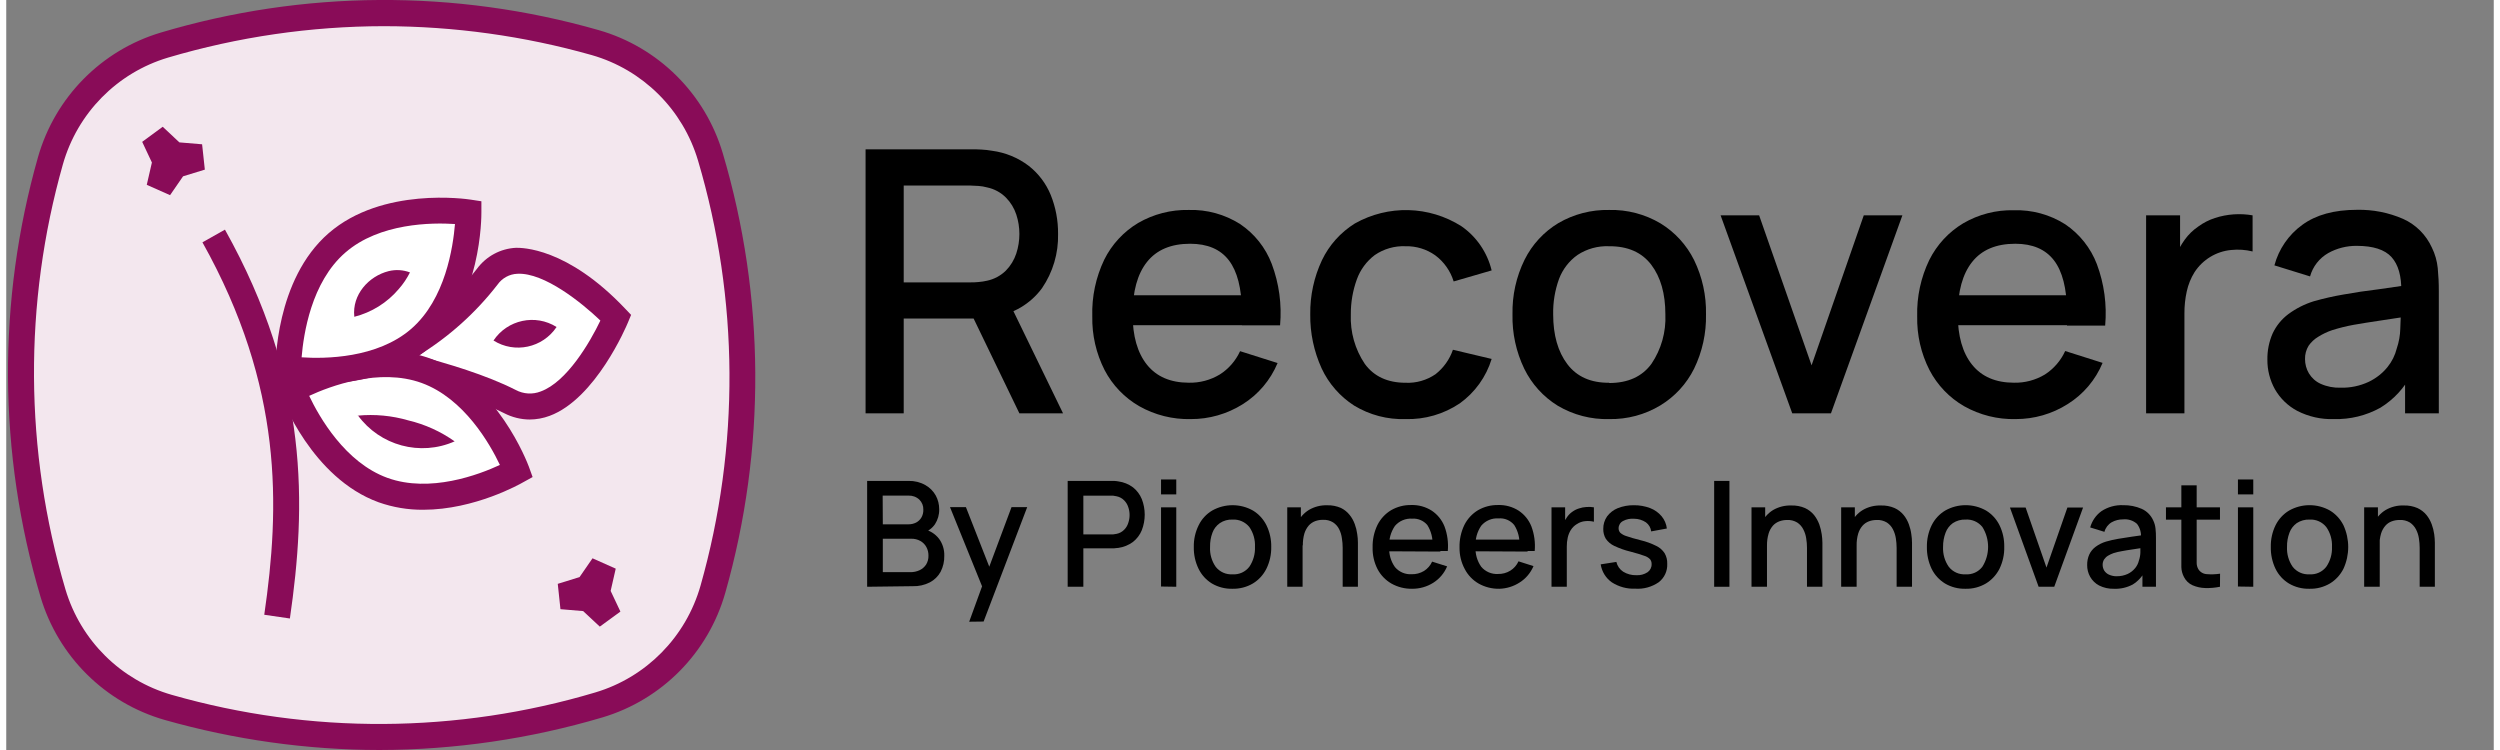 <?xml version="1.0" encoding="UTF-8"?>
<svg xmlns="http://www.w3.org/2000/svg" xmlns:xlink="http://www.w3.org/1999/xlink" width="200px" height="60px" viewBox="0 0 199 60" version="1.1">
<rect x="0" y="0" width="199" height="60" fill="#808080" stroke="none"/>
<defs>
<clipPath id="clip1">
  <path d="M 0.141 0 L 60 0 L 60 60 L 0.141 60 Z M 0.141 0 "/>
</clipPath>
</defs>
<g id="surface1">
<path style=" stroke:none;fill-rule:nonzero;fill:rgb(95.294%,90.588%,93.333%);fill-opacity:1;" d="M 47.41 56.391 C 36.184 59.754 24.227 59.82 12.961 56.578 C 8.523 55.332 5.039 51.879 3.734 47.438 C 0.383 36.172 0.312 24.176 3.535 12.867 C 4.785 8.406 8.238 4.906 12.672 3.605 C 23.898 0.238 35.848 0.172 47.113 3.402 C 51.555 4.664 55.039 8.129 56.332 12.574 C 59.688 23.84 59.758 35.836 56.531 47.141 C 55.285 51.602 51.836 55.098 47.41 56.402 "/>
<g clip-path="url(#clip1)" clip-rule="nonzero">
<path style=" stroke:none;fill-rule:nonzero;fill:rgb(53.725%,4.706%,34.51%);fill-opacity:1;" d="M 29.852 60 C 24.043 59.992 18.262 59.18 12.672 57.594 C 7.898 56.227 4.152 52.508 2.738 47.734 C -0.656 36.27 -0.727 24.074 2.539 12.574 C 3.902 7.785 7.609 4.023 12.367 2.605 C 23.781 -0.801 35.93 -0.871 47.383 2.406 C 52.16 3.77 55.91 7.488 57.324 12.266 C 60.719 23.723 60.789 35.914 57.527 47.41 C 56.172 52.207 52.465 55.969 47.703 57.391 C 41.906 59.109 35.895 59.988 29.852 60 M 30.211 2.094 C 24.363 2.102 18.547 2.949 12.938 4.609 C 8.867 5.824 5.695 9.047 4.531 13.148 C 1.379 24.27 1.453 36.062 4.734 47.145 C 5.949 51.238 9.16 54.422 13.25 55.59 C 24.332 58.758 36.082 58.691 47.125 55.395 C 51.203 54.18 54.375 50.957 55.543 46.852 C 58.695 35.73 58.629 23.934 55.344 12.852 C 54.133 8.758 50.922 5.574 46.836 4.406 C 41.426 2.875 35.832 2.102 30.211 2.094 "/>
</g>
<path style=" stroke:none;fill-rule:nonzero;fill:rgb(53.725%,4.706%,34.51%);fill-opacity:1;" d="M 13.105 15.613 L 11.242 14.785 L 11.652 13 L 10.875 11.348 L 12.516 10.141 L 13.852 11.391 L 15.668 11.543 L 15.887 13.57 L 14.145 14.105 Z M 13.105 15.613 "/>
<path style=" stroke:none;fill-rule:nonzero;fill:rgb(100%,100%,100%);fill-opacity:1;" d="M 38.48 22.133 C 36.25 25.035 33.336 27.34 30 28.84 C 30 28.84 36.441 30.176 40.285 32.121 C 44.984 34.516 48.773 25.414 48.773 25.414 C 48.773 25.414 41.672 17.938 38.48 22.129 "/>
<path style=" stroke:none;fill-rule:nonzero;fill:rgb(53.725%,4.706%,34.51%);fill-opacity:1;" d="M 41.902 33.562 C 41.176 33.562 40.461 33.383 39.816 33.047 C 36.141 31.176 29.852 29.871 29.793 29.852 L 26.371 29.148 L 29.621 27.867 C 32.773 26.43 35.535 24.246 37.66 21.5 C 38.398 20.5 39.543 19.883 40.785 19.824 C 41.199 19.824 44.848 19.762 49.523 24.703 L 49.988 25.191 L 49.727 25.82 C 49.625 26.07 47.156 31.906 43.465 33.27 C 42.953 33.461 42.414 33.559 41.867 33.562 M 32.945 28.465 C 35.207 29.047 38.414 30 40.754 31.195 C 41.371 31.527 42.105 31.574 42.758 31.316 C 44.848 30.555 46.695 27.391 47.531 25.645 C 46.062 24.238 43.039 21.789 40.891 21.902 C 40.258 21.926 39.672 22.246 39.305 22.766 C 37.547 25.039 35.391 26.969 32.945 28.465 M 38.48 22.133 Z M 38.48 22.133 "/>
<path style=" stroke:none;fill-rule:nonzero;fill:rgb(100%,100%,100%);fill-opacity:1;" d="M 30.129 39.207 C 25.172 37.414 22.871 31.188 22.871 31.188 C 22.871 31.188 28.605 27.867 33.551 29.66 C 38.496 31.453 40.816 37.684 40.816 37.684 C 40.816 37.684 35.082 41 30.129 39.207 "/>
<path style=" stroke:none;fill-rule:nonzero;fill:rgb(53.725%,4.706%,34.51%);fill-opacity:1;" d="M 33.34 40.781 C 32.133 40.789 30.934 40.586 29.793 40.184 C 24.445 38.25 22.02 31.801 21.918 31.547 L 21.617 30.707 L 22.371 30.289 C 22.621 30.141 28.582 26.75 33.93 28.684 C 39.281 30.617 41.707 37.066 41.805 37.324 L 42.109 38.164 L 41.352 38.582 C 41.156 38.695 37.496 40.781 33.359 40.781 M 30.496 38.23 C 33.895 39.461 37.82 37.973 39.492 37.195 C 38.699 35.52 36.625 31.871 33.23 30.637 C 29.832 29.406 25.902 30.895 24.234 31.668 C 25.031 33.344 27.102 37 30.496 38.23 "/>
<path style=" stroke:none;fill-rule:nonzero;fill:rgb(100%,100%,100%);fill-opacity:1;" d="M 26.453 19.43 C 22.484 22.891 22.566 29.535 22.566 29.535 C 22.566 29.535 29.105 30.562 33.086 27.102 C 37.066 23.637 36.984 16.996 36.984 16.996 C 36.984 16.996 30.449 15.969 26.453 19.43 "/>
<path style=" stroke:none;fill-rule:nonzero;fill:rgb(53.725%,4.706%,34.51%);fill-opacity:1;" d="M 24.832 30.723 C 24.02 30.727 23.207 30.672 22.406 30.562 L 21.539 30.422 L 21.539 29.547 C 21.539 29.254 21.5 22.379 25.797 18.652 C 30.094 14.922 36.859 15.926 37.145 15.969 L 38.012 16.102 L 38.012 16.98 C 38.012 17.273 38.047 24.148 33.754 27.879 C 31.008 30.266 27.25 30.711 24.82 30.711 M 23.633 28.586 C 25.473 28.711 29.668 28.68 32.402 26.305 C 35.137 23.926 35.742 19.77 35.898 17.922 C 34.055 17.801 29.863 17.828 27.129 20.203 C 24.391 22.574 23.785 26.738 23.629 28.582 "/>
<path style=" stroke:none;fill-rule:nonzero;fill:rgb(53.725%,4.706%,34.51%);fill-opacity:1;" d="M 22.691 49.48 L 20.641 49.18 C 21.895 40.551 22.176 30.965 15.695 19.387 L 17.496 18.371 C 24.277 30.492 23.996 40.484 22.691 49.48 "/>
<path style=" stroke:none;fill-rule:nonzero;fill:rgb(53.725%,4.706%,34.51%);fill-opacity:1;" d="M 28.121 33.25 C 29.484 33.121 30.859 33.25 32.172 33.633 C 33.5 33.949 34.758 34.52 35.871 35.309 C 33.121 36.527 29.891 35.656 28.121 33.215 "/>
<path style=" stroke:none;fill-rule:nonzero;fill:rgb(53.725%,4.706%,34.51%);fill-opacity:1;" d="M 27.844 25.328 C 27.656 23.578 28.992 22.094 30.59 21.691 C 31.156 21.551 31.75 21.586 32.297 21.793 C 32.055 22.273 31.754 22.723 31.398 23.125 C 30.473 24.219 29.227 24.992 27.844 25.344 "/>
<path style=" stroke:none;fill-rule:nonzero;fill:rgb(53.725%,4.706%,34.51%);fill-opacity:1;" d="M 38.98 27.242 C 40.094 25.574 42.332 25.094 44.027 26.16 C 42.91 27.828 40.676 28.309 38.98 27.242 "/>
<path style=" stroke:none;fill-rule:nonzero;fill:rgb(53.725%,4.706%,34.51%);fill-opacity:1;" d="M 47.484 50.129 L 46.152 48.887 L 44.336 48.734 L 44.121 46.707 L 45.863 46.168 L 46.902 44.664 L 48.758 45.492 L 48.352 47.273 L 49.133 48.926 Z M 47.484 50.129 "/>
<path style=" stroke:none;fill-rule:nonzero;fill:rgb(0%,0%,0%);fill-opacity:1;" d="M 68.746 33.066 L 68.746 11.945 L 77.254 11.945 C 77.457 11.945 77.707 11.945 78.012 11.965 C 78.301 11.98 78.59 12.012 78.871 12.062 C 79.934 12.203 80.941 12.617 81.797 13.266 C 82.574 13.875 83.184 14.68 83.559 15.598 C 83.957 16.586 84.156 17.645 84.145 18.711 C 84.184 20.254 83.734 21.773 82.863 23.051 C 81.941 24.309 80.547 25.133 79.008 25.336 L 77.754 25.48 L 71.797 25.48 L 71.797 33.066 Z M 71.797 22.59 L 77.137 22.59 C 77.328 22.59 77.555 22.59 77.781 22.562 C 78.012 22.543 78.238 22.508 78.465 22.457 C 79.035 22.336 79.559 22.055 79.973 21.645 C 80.352 21.258 80.637 20.789 80.805 20.273 C 80.969 19.77 81.051 19.246 81.051 18.719 C 81.051 18.191 80.969 17.668 80.805 17.168 C 80.637 16.652 80.352 16.188 79.973 15.805 C 79.559 15.391 79.035 15.109 78.465 14.992 C 78.242 14.93 78.012 14.891 77.781 14.875 C 77.543 14.875 77.328 14.844 77.137 14.844 L 71.797 14.844 Z M 81.051 33.066 L 76.902 24.473 L 79.984 23.68 L 84.543 33.066 Z M 81.051 33.066 "/>
<path style=" stroke:none;fill-rule:nonzero;fill:rgb(0%,0%,0%);fill-opacity:1;" d="M 94.762 33.527 C 93.316 33.562 91.891 33.203 90.633 32.492 C 89.457 31.812 88.496 30.812 87.867 29.605 C 87.191 28.273 86.852 26.797 86.883 25.301 C 86.836 23.738 87.164 22.188 87.84 20.773 C 88.441 19.559 89.383 18.539 90.547 17.84 C 91.777 17.129 93.18 16.766 94.598 16.797 C 96.047 16.754 97.477 17.145 98.703 17.922 C 99.859 18.695 100.742 19.809 101.238 21.109 C 101.828 22.68 102.055 24.359 101.906 26.027 L 98.852 26.027 L 98.852 24.898 C 98.832 23.062 98.484 21.703 97.805 20.82 C 97.129 19.941 96.098 19.5 94.711 19.5 C 93.184 19.5 92.035 19.984 91.262 20.953 C 90.492 21.918 90.109 23.316 90.109 25.141 C 90.109 26.883 90.496 28.23 91.262 29.184 C 92.031 30.137 93.145 30.613 94.605 30.617 C 95.473 30.637 96.332 30.41 97.078 29.961 C 97.793 29.512 98.355 28.859 98.707 28.094 L 101.707 29.043 C 101.137 30.406 100.164 31.559 98.914 32.34 C 97.668 33.121 96.23 33.535 94.762 33.527 Z M 89.133 26.016 L 89.133 23.621 L 100.41 23.621 L 100.41 26.016 Z M 89.133 26.016 "/>
<path style=" stroke:none;fill-rule:nonzero;fill:rgb(0%,0%,0%);fill-opacity:1;" d="M 111.949 33.527 C 110.5 33.574 109.07 33.199 107.828 32.445 C 106.699 31.719 105.797 30.688 105.23 29.469 C 104.613 28.113 104.301 26.637 104.32 25.148 C 104.301 23.648 104.621 22.168 105.258 20.812 C 105.836 19.605 106.75 18.586 107.887 17.879 C 110.555 16.375 113.828 16.457 116.414 18.098 C 117.625 18.938 118.484 20.199 118.832 21.633 L 115.793 22.516 C 115.535 21.676 115.016 20.941 114.309 20.418 C 113.621 19.934 112.793 19.68 111.949 19.699 C 111.07 19.66 110.203 19.91 109.48 20.406 C 108.824 20.902 108.324 21.578 108.047 22.352 C 107.723 23.246 107.559 24.195 107.566 25.148 C 107.508 26.551 107.898 27.941 108.68 29.105 C 109.414 30.113 110.504 30.621 111.949 30.621 C 112.801 30.66 113.637 30.418 114.34 29.938 C 114.984 29.434 115.469 28.754 115.734 27.98 L 118.832 28.715 C 118.395 30.148 117.496 31.398 116.277 32.273 C 115 33.129 113.488 33.57 111.949 33.527 Z M 111.949 33.527 "/>
<path style=" stroke:none;fill-rule:nonzero;fill:rgb(0%,0%,0%);fill-opacity:1;" d="M 128.234 33.527 C 126.789 33.566 125.367 33.195 124.125 32.461 C 122.969 31.75 122.039 30.723 121.441 29.5 C 120.789 28.145 120.465 26.652 120.5 25.148 C 120.469 23.633 120.797 22.137 121.465 20.781 C 122.07 19.562 123.008 18.547 124.168 17.848 C 125.402 17.129 126.809 16.766 128.234 16.797 C 129.676 16.762 131.098 17.133 132.34 17.871 C 133.492 18.574 134.426 19.594 135.027 20.805 C 135.684 22.156 136.012 23.645 135.98 25.148 C 136.012 26.652 135.684 28.145 135.027 29.496 C 134.422 30.711 133.488 31.727 132.332 32.43 C 131.098 33.176 129.676 33.555 128.234 33.527 Z M 128.234 30.641 C 129.738 30.641 130.867 30.129 131.617 29.105 C 132.402 27.941 132.793 26.555 132.73 25.148 C 132.73 23.492 132.352 22.168 131.598 21.176 C 130.844 20.188 129.723 19.691 128.234 19.699 C 127.34 19.66 126.453 19.902 125.703 20.395 C 125.031 20.871 124.516 21.539 124.223 22.312 C 123.895 23.219 123.734 24.18 123.754 25.148 C 123.754 26.805 124.133 28.137 124.891 29.137 C 125.652 30.137 126.766 30.633 128.234 30.621 Z M 128.234 30.641 "/>
<path style=" stroke:none;fill-rule:nonzero;fill:rgb(0%,0%,0%);fill-opacity:1;" d="M 142.879 33.066 L 137.148 17.227 L 140.23 17.227 L 144.426 29.227 L 148.602 17.227 L 151.691 17.227 L 145.977 33.066 Z M 142.879 33.066 "/>
<path style=" stroke:none;fill-rule:nonzero;fill:rgb(0%,0%,0%);fill-opacity:1;" d="M 160.75 33.527 C 159.309 33.562 157.879 33.203 156.621 32.492 C 155.445 31.812 154.488 30.812 153.859 29.605 C 153.18 28.277 152.844 26.797 152.875 25.301 C 152.836 23.742 153.168 22.199 153.844 20.797 C 154.453 19.578 155.395 18.559 156.559 17.863 C 157.785 17.148 159.188 16.785 160.605 16.82 C 162.055 16.773 163.488 17.164 164.715 17.941 C 165.867 18.719 166.754 19.832 167.25 21.133 C 167.836 22.699 168.062 24.379 167.914 26.047 L 164.859 26.047 L 164.859 24.898 C 164.84 23.062 164.492 21.703 163.812 20.82 C 163.133 19.941 162.102 19.5 160.723 19.5 C 159.195 19.5 158.043 19.984 157.273 20.953 C 156.504 21.918 156.121 23.32 156.121 25.141 C 156.121 26.883 156.504 28.23 157.273 29.184 C 158.043 30.137 159.156 30.613 160.613 30.617 C 161.484 30.637 162.344 30.41 163.09 29.961 C 163.801 29.504 164.363 28.852 164.715 28.082 L 167.707 29.031 C 167.141 30.395 166.168 31.543 164.918 32.324 C 163.672 33.117 162.227 33.531 160.75 33.527 Z M 155.125 26.016 L 155.125 23.621 L 166.402 23.621 L 166.402 26.016 Z M 155.125 26.016 "/>
<path style=" stroke:none;fill-rule:nonzero;fill:rgb(0%,0%,0%);fill-opacity:1;" d="M 171.188 33.066 L 171.188 17.227 L 173.906 17.227 L 173.906 21.07 L 173.527 20.57 C 173.715 20.07 173.969 19.602 174.281 19.172 C 174.578 18.758 174.945 18.406 175.363 18.121 C 175.77 17.824 176.219 17.594 176.699 17.438 C 177.668 17.125 178.703 17.051 179.707 17.227 L 179.707 20.117 C 179.145 19.977 178.562 19.938 177.984 20 C 176.793 20.113 175.715 20.77 175.062 21.777 C 174.77 22.246 174.559 22.766 174.441 23.309 C 174.312 23.895 174.25 24.492 174.254 25.094 L 174.254 33.066 Z M 171.188 33.066 "/>
<path style=" stroke:none;fill-rule:nonzero;fill:rgb(0%,0%,0%);fill-opacity:1;" d="M 186.211 33.527 C 185.199 33.562 184.191 33.336 183.289 32.875 C 182.539 32.48 181.918 31.879 181.496 31.145 C 181.094 30.422 180.883 29.605 180.891 28.777 C 180.879 28.055 181.02 27.34 181.309 26.68 C 181.594 26.07 182.023 25.539 182.562 25.133 C 183.18 24.676 183.875 24.324 184.609 24.098 C 185.395 23.875 186.188 23.695 186.992 23.559 C 187.879 23.398 188.812 23.258 189.793 23.141 L 192.715 22.719 L 191.605 23.336 C 191.625 22.078 191.363 21.168 190.824 20.57 C 190.285 19.969 189.352 19.668 188.039 19.668 C 187.242 19.66 186.453 19.859 185.758 20.246 C 185.047 20.652 184.523 21.324 184.305 22.113 L 181.453 21.23 C 181.801 19.926 182.59 18.777 183.684 17.988 C 184.777 17.188 186.234 16.785 188.059 16.785 C 189.328 16.758 190.586 17.004 191.75 17.512 C 192.77 17.969 193.586 18.785 194.051 19.809 C 194.305 20.32 194.461 20.879 194.52 21.449 C 194.578 22.07 194.609 22.691 194.605 23.316 L 194.605 33.066 L 191.906 33.066 L 191.906 29.445 L 192.43 29.918 C 191.859 31.031 190.992 31.969 189.926 32.621 C 188.789 33.25 187.508 33.562 186.211 33.527 Z M 186.754 31.016 C 187.527 31.035 188.289 30.875 188.988 30.551 C 189.574 30.273 190.09 29.871 190.496 29.371 C 190.852 28.934 191.105 28.422 191.242 27.875 C 191.414 27.363 191.512 26.832 191.523 26.289 C 191.551 25.703 191.562 25.234 191.562 24.883 L 192.555 25.246 L 189.926 25.645 C 189.137 25.762 188.422 25.875 187.781 25.988 C 187.207 26.094 186.641 26.234 186.082 26.41 C 185.691 26.539 185.316 26.719 184.965 26.938 C 184.656 27.121 184.391 27.367 184.188 27.66 C 183.992 27.98 183.891 28.355 183.902 28.73 C 183.902 29.129 184.008 29.523 184.211 29.867 C 184.434 30.234 184.758 30.527 185.148 30.703 C 185.652 30.93 186.203 31.035 186.754 31.016 Z M 186.754 31.016 "/>
<path style=" stroke:none;fill-rule:nonzero;fill:rgb(0%,0%,0%);fill-opacity:1;" d="M 68.871 46.941 L 68.871 38.473 L 72.184 38.473 C 72.652 38.461 73.117 38.574 73.527 38.805 C 73.879 39.004 74.168 39.293 74.363 39.645 C 74.543 39.98 74.637 40.355 74.637 40.738 C 74.648 41.164 74.527 41.582 74.297 41.938 C 74.074 42.262 73.75 42.5 73.371 42.617 L 73.371 42.332 C 73.871 42.426 74.316 42.703 74.625 43.105 C 74.91 43.496 75.055 43.969 75.043 44.449 C 75.055 44.902 74.953 45.348 74.746 45.75 C 74.547 46.109 74.25 46.398 73.887 46.59 C 73.465 46.805 72.996 46.91 72.52 46.895 Z M 70.125 41.945 L 72.18 41.945 C 72.391 41.949 72.598 41.898 72.789 41.805 C 72.961 41.715 73.105 41.578 73.207 41.41 C 73.32 41.219 73.375 40.996 73.367 40.773 C 73.379 40.473 73.262 40.18 73.043 39.965 C 72.805 39.746 72.488 39.633 72.164 39.648 L 70.113 39.648 Z M 70.125 45.773 L 72.324 45.773 C 72.582 45.777 72.836 45.723 73.066 45.617 C 73.281 45.516 73.461 45.359 73.59 45.164 C 73.719 44.949 73.785 44.703 73.777 44.457 C 73.781 44.215 73.727 43.977 73.609 43.762 C 73.5 43.559 73.332 43.391 73.129 43.277 C 72.906 43.152 72.656 43.094 72.398 43.098 L 70.125 43.098 Z M 70.125 45.773 "/>
<path style=" stroke:none;fill-rule:nonzero;fill:rgb(0%,0%,0%);fill-opacity:1;" d="M 77.035 49.738 L 78.254 46.387 L 78.254 47.371 L 75.5 40.57 L 76.773 40.57 L 78.832 45.82 L 78.461 45.82 L 80.422 40.57 L 81.676 40.57 L 78.188 49.723 Z M 77.035 49.738 "/>
<path style=" stroke:none;fill-rule:nonzero;fill:rgb(0%,0%,0%);fill-opacity:1;" d="M 84.914 46.941 L 84.914 38.473 L 88.625 38.473 C 88.738 38.477 88.852 38.492 88.965 38.512 C 89.391 38.566 89.797 38.734 90.141 38.988 C 90.449 39.234 90.695 39.559 90.844 39.926 C 91.156 40.727 91.156 41.617 90.844 42.418 C 90.695 42.785 90.449 43.109 90.141 43.352 C 89.797 43.609 89.391 43.773 88.965 43.832 C 88.859 43.832 88.742 43.859 88.621 43.867 L 86.168 43.867 L 86.168 46.941 Z M 86.168 42.75 L 88.301 42.75 C 88.379 42.75 88.465 42.75 88.562 42.75 C 88.652 42.742 88.742 42.727 88.832 42.707 C 89.062 42.66 89.27 42.547 89.434 42.379 C 89.586 42.227 89.699 42.039 89.762 41.832 C 89.902 41.422 89.902 40.98 89.762 40.574 C 89.699 40.371 89.586 40.184 89.434 40.031 C 89.27 39.863 89.062 39.75 88.832 39.703 C 88.742 39.68 88.652 39.664 88.562 39.656 L 86.168 39.656 Z M 86.168 42.75 "/>
<path style=" stroke:none;fill-rule:nonzero;fill:rgb(0%,0%,0%);fill-opacity:1;" d="M 92.383 39.551 L 92.383 38.355 L 93.602 38.355 L 93.602 39.551 Z M 92.383 46.922 L 92.383 40.586 L 93.602 40.586 L 93.602 46.941 Z M 92.383 46.922 "/>
<path style=" stroke:none;fill-rule:nonzero;fill:rgb(0%,0%,0%);fill-opacity:1;" d="M 98.098 47.102 C 97.523 47.117 96.953 46.973 96.453 46.68 C 95.992 46.398 95.621 45.988 95.383 45.5 C 95.121 44.957 94.992 44.363 95.004 43.758 C 94.992 43.156 95.125 42.559 95.395 42.016 C 95.633 41.527 96.008 41.121 96.473 40.844 C 97.488 40.273 98.727 40.273 99.738 40.844 C 100.203 41.125 100.574 41.535 100.816 42.02 C 101.078 42.559 101.211 43.152 101.199 43.75 C 101.211 44.355 101.078 44.957 100.812 45.5 C 100.57 45.984 100.199 46.395 99.734 46.676 C 99.242 46.969 98.672 47.113 98.098 47.102 Z M 98.098 45.945 C 98.625 45.984 99.133 45.754 99.453 45.332 C 99.766 44.867 99.922 44.312 99.898 43.75 C 99.926 43.188 99.77 42.629 99.449 42.164 C 99.121 41.758 98.617 41.535 98.098 41.566 C 97.742 41.551 97.387 41.648 97.09 41.848 C 96.816 42.039 96.609 42.305 96.496 42.617 C 96.359 42.977 96.297 43.363 96.305 43.75 C 96.273 44.32 96.434 44.883 96.758 45.348 C 97.082 45.754 97.582 45.98 98.098 45.945 Z M 98.098 45.945 "/>
<path style=" stroke:none;fill-rule:nonzero;fill:rgb(0%,0%,0%);fill-opacity:1;" d="M 102.48 46.941 L 102.48 40.586 L 103.57 40.586 L 103.57 42.418 L 103.707 42.418 L 103.707 46.941 Z M 106.914 46.941 L 106.914 43.828 C 106.914 43.574 106.895 43.32 106.852 43.066 C 106.82 42.812 106.746 42.562 106.629 42.332 C 106.52 42.109 106.352 41.926 106.145 41.789 C 105.902 41.641 105.617 41.57 105.332 41.586 C 105.121 41.582 104.91 41.621 104.715 41.691 C 104.516 41.766 104.34 41.887 104.199 42.043 C 104.043 42.227 103.926 42.441 103.852 42.676 C 103.762 42.984 103.723 43.309 103.727 43.633 L 102.969 43.344 C 102.957 42.82 103.066 42.301 103.289 41.824 C 103.492 41.398 103.816 41.039 104.215 40.793 C 104.656 40.535 105.16 40.406 105.672 40.422 C 106.047 40.41 106.422 40.484 106.77 40.633 C 107.039 40.762 107.277 40.953 107.465 41.188 C 107.645 41.41 107.785 41.66 107.883 41.934 C 107.977 42.188 108.043 42.453 108.078 42.723 C 108.113 42.949 108.133 43.176 108.133 43.402 L 108.133 46.941 Z M 106.914 46.941 "/>
<path style=" stroke:none;fill-rule:nonzero;fill:rgb(0%,0%,0%);fill-opacity:1;" d="M 112.477 47.102 C 111.891 47.113 111.316 46.969 110.805 46.68 C 110.336 46.406 109.953 46.008 109.699 45.523 C 109.43 44.992 109.293 44.398 109.309 43.801 C 109.293 43.18 109.426 42.559 109.695 42 C 109.938 41.512 110.316 41.102 110.781 40.82 C 111.273 40.535 111.832 40.391 112.402 40.402 C 112.98 40.383 113.555 40.543 114.043 40.855 C 114.5 41.16 114.855 41.598 115.059 42.113 C 115.293 42.738 115.383 43.41 115.324 44.078 L 114.102 44.078 L 114.102 43.633 C 114.137 43.059 113.992 42.484 113.684 42 C 113.383 41.648 112.938 41.461 112.477 41.492 C 111.949 41.457 111.438 41.672 111.094 42.074 C 110.758 42.566 110.598 43.156 110.637 43.75 C 110.602 44.324 110.762 44.895 111.094 45.363 C 111.426 45.758 111.922 45.969 112.43 45.938 C 112.777 45.949 113.121 45.855 113.422 45.676 C 113.707 45.496 113.934 45.234 114.07 44.93 L 115.27 45.309 C 115.043 45.855 114.652 46.312 114.156 46.625 C 113.652 46.941 113.07 47.105 112.477 47.102 Z M 110.227 44.102 L 110.227 43.168 L 114.73 43.168 L 114.73 44.125 Z M 110.227 44.102 "/>
<path style=" stroke:none;fill-rule:nonzero;fill:rgb(0%,0%,0%);fill-opacity:1;" d="M 119.449 47.102 C 118.867 47.113 118.289 46.969 117.781 46.68 C 117.312 46.406 116.93 46.008 116.68 45.523 C 116.395 44.996 116.254 44.402 116.262 43.801 C 116.246 43.18 116.379 42.559 116.648 42 C 116.891 41.512 117.27 41.102 117.734 40.82 C 118.227 40.535 118.785 40.391 119.355 40.402 C 119.934 40.383 120.508 40.543 120.996 40.855 C 121.453 41.16 121.809 41.598 122.012 42.113 C 122.246 42.738 122.336 43.41 122.277 44.078 L 121.055 44.078 L 121.055 43.633 C 121.09 43.059 120.945 42.484 120.637 42 C 120.332 41.629 119.863 41.43 119.383 41.473 C 118.859 41.434 118.344 41.652 118 42.055 C 117.664 42.547 117.504 43.137 117.543 43.73 C 117.508 44.305 117.668 44.875 118 45.344 C 118.332 45.734 118.828 45.949 119.34 45.918 C 119.688 45.926 120.031 45.836 120.328 45.652 C 120.613 45.473 120.84 45.215 120.98 44.906 L 122.18 45.289 C 121.949 45.832 121.562 46.293 121.062 46.605 C 120.582 46.914 120.023 47.086 119.449 47.102 Z M 117.199 44.102 L 117.199 43.168 L 121.707 43.168 L 121.707 44.125 Z M 117.199 44.102 "/>
<path style=" stroke:none;fill-rule:nonzero;fill:rgb(0%,0%,0%);fill-opacity:1;" d="M 123.621 46.941 L 123.621 40.586 L 124.711 40.586 L 124.711 42.125 L 124.559 41.93 C 124.633 41.727 124.738 41.539 124.863 41.367 C 124.977 41.203 125.117 41.059 125.281 40.945 C 125.441 40.828 125.625 40.734 125.816 40.676 C 126.012 40.609 126.215 40.57 126.422 40.559 C 126.617 40.543 126.816 40.555 127.012 40.586 L 127.012 41.738 C 126.789 41.684 126.559 41.668 126.328 41.691 C 126.082 41.711 125.844 41.793 125.637 41.934 C 125.445 42.051 125.285 42.211 125.164 42.402 C 125.047 42.59 124.965 42.797 124.918 43.012 C 124.867 43.246 124.84 43.488 124.844 43.727 L 124.844 46.941 Z M 123.621 46.941 "/>
<path style=" stroke:none;fill-rule:nonzero;fill:rgb(0%,0%,0%);fill-opacity:1;" d="M 130.324 47.094 C 129.66 47.125 129.004 46.945 128.445 46.586 C 127.965 46.25 127.645 45.727 127.555 45.148 L 128.809 44.953 C 128.883 45.273 129.078 45.555 129.352 45.734 C 129.668 45.93 130.035 46.027 130.406 46.016 C 130.723 46.035 131.035 45.953 131.301 45.781 C 131.512 45.637 131.637 45.395 131.629 45.137 C 131.637 44.996 131.594 44.859 131.512 44.746 C 131.379 44.609 131.215 44.512 131.035 44.461 C 130.797 44.371 130.426 44.258 129.934 44.129 C 129.488 44.023 129.055 43.867 128.641 43.672 C 128.371 43.547 128.137 43.352 127.965 43.102 C 127.824 42.863 127.754 42.59 127.762 42.312 C 127.754 41.957 127.863 41.605 128.066 41.312 C 128.285 41.02 128.582 40.789 128.922 40.652 C 129.332 40.492 129.773 40.41 130.215 40.418 C 130.66 40.414 131.098 40.492 131.512 40.648 C 131.867 40.785 132.184 41.008 132.43 41.301 C 132.66 41.578 132.809 41.918 132.848 42.281 L 131.594 42.512 C 131.562 42.223 131.41 41.961 131.176 41.789 C 130.898 41.602 130.57 41.5 130.234 41.5 C 129.922 41.473 129.609 41.535 129.336 41.684 C 129.121 41.797 128.988 42.02 128.988 42.258 C 128.984 42.391 129.031 42.516 129.117 42.617 C 129.266 42.746 129.441 42.844 129.633 42.895 C 129.887 42.988 130.258 43.094 130.754 43.219 C 131.188 43.32 131.609 43.477 132.008 43.676 C 132.281 43.805 132.512 44.012 132.676 44.266 C 132.82 44.523 132.891 44.812 132.879 45.105 C 132.906 45.68 132.652 46.227 132.199 46.578 C 131.648 46.957 130.988 47.141 130.324 47.094 Z M 130.324 47.094 "/>
<path style=" stroke:none;fill-rule:nonzero;fill:rgb(0%,0%,0%);fill-opacity:1;" d="M 136.633 46.941 L 136.633 38.473 L 137.855 38.473 L 137.855 46.941 Z M 136.633 46.941 "/>
<path style=" stroke:none;fill-rule:nonzero;fill:rgb(0%,0%,0%);fill-opacity:1;" d="M 139.621 46.941 L 139.621 40.586 L 140.715 40.586 L 140.715 42.418 L 140.859 42.418 L 140.859 46.941 Z M 144.059 46.941 L 144.059 43.828 C 144.059 43.574 144.039 43.32 143.996 43.066 C 143.961 42.816 143.879 42.57 143.762 42.344 C 143.652 42.125 143.484 41.938 143.277 41.801 C 143.035 41.656 142.75 41.582 142.465 41.598 C 142.254 41.598 142.043 41.633 141.844 41.707 C 141.648 41.781 141.473 41.898 141.332 42.055 C 141.176 42.238 141.055 42.453 140.988 42.688 C 140.895 43 140.855 43.32 140.859 43.645 L 140.102 43.355 C 140.09 42.832 140.203 42.312 140.422 41.836 C 140.625 41.41 140.945 41.051 141.344 40.805 C 141.789 40.547 142.293 40.422 142.805 40.438 C 143.18 40.426 143.555 40.496 143.902 40.645 C 144.18 40.773 144.43 40.965 144.625 41.203 C 144.801 41.426 144.941 41.68 145.043 41.949 C 145.133 42.207 145.199 42.469 145.238 42.742 C 145.273 42.965 145.289 43.191 145.293 43.422 L 145.293 46.941 Z M 144.059 46.941 "/>
<path style=" stroke:none;fill-rule:nonzero;fill:rgb(0%,0%,0%);fill-opacity:1;" d="M 146.793 46.941 L 146.793 40.586 L 147.887 40.586 L 147.887 42.418 L 148.031 42.418 L 148.031 46.941 Z M 151.23 46.941 L 151.23 43.828 C 151.23 43.574 151.207 43.32 151.168 43.066 C 151.129 42.816 151.051 42.57 150.934 42.344 C 150.824 42.125 150.656 41.938 150.449 41.801 C 150.203 41.656 149.922 41.582 149.637 41.598 C 149.422 41.598 149.211 41.633 149.012 41.707 C 148.816 41.781 148.645 41.898 148.504 42.055 C 148.344 42.238 148.227 42.453 148.156 42.688 C 148.066 43 148.023 43.32 148.031 43.645 L 147.27 43.355 C 147.262 42.832 147.371 42.312 147.594 41.836 C 147.793 41.41 148.113 41.051 148.516 40.805 C 148.957 40.547 149.461 40.422 149.973 40.438 C 150.352 40.426 150.727 40.496 151.07 40.645 C 151.352 40.773 151.598 40.965 151.793 41.203 C 151.973 41.426 152.113 41.68 152.211 41.949 C 152.305 42.207 152.371 42.469 152.406 42.742 C 152.441 42.965 152.461 43.191 152.461 43.422 L 152.461 46.941 Z M 151.23 46.941 "/>
<path style=" stroke:none;fill-rule:nonzero;fill:rgb(0%,0%,0%);fill-opacity:1;" d="M 156.742 47.102 C 156.168 47.117 155.598 46.973 155.102 46.68 C 154.641 46.398 154.266 45.988 154.027 45.5 C 153.77 44.957 153.641 44.359 153.652 43.758 C 153.641 43.156 153.77 42.559 154.035 42.016 C 154.277 41.531 154.652 41.121 155.117 40.844 C 156.133 40.27 157.371 40.27 158.387 40.844 C 158.848 41.125 159.223 41.535 159.461 42.02 C 159.723 42.559 159.852 43.152 159.84 43.75 C 159.855 44.355 159.723 44.953 159.461 45.5 C 159.215 45.984 158.844 46.391 158.379 46.676 C 157.883 46.969 157.316 47.117 156.742 47.102 Z M 156.742 45.945 C 157.27 45.984 157.777 45.754 158.094 45.332 C 158.699 44.363 158.699 43.133 158.094 42.164 C 157.77 41.754 157.262 41.531 156.742 41.566 C 156.383 41.551 156.031 41.652 155.73 41.848 C 155.465 42.039 155.258 42.305 155.145 42.617 C 155.008 42.977 154.941 43.363 154.945 43.75 C 154.918 44.32 155.078 44.883 155.406 45.348 C 155.727 45.754 156.227 45.98 156.742 45.945 Z M 156.742 45.945 "/>
<path style=" stroke:none;fill-rule:nonzero;fill:rgb(0%,0%,0%);fill-opacity:1;" d="M 162.59 46.941 L 160.297 40.605 L 161.551 40.605 L 163.219 45.406 L 164.891 40.605 L 166.145 40.605 L 163.84 46.941 Z M 162.59 46.941 "/>
<path style=" stroke:none;fill-rule:nonzero;fill:rgb(0%,0%,0%);fill-opacity:1;" d="M 168.605 47.102 C 168.199 47.113 167.793 47.023 167.43 46.84 C 167.129 46.684 166.883 46.441 166.715 46.148 C 166.551 45.859 166.469 45.531 166.473 45.203 C 166.469 44.914 166.523 44.625 166.641 44.363 C 166.754 44.117 166.93 43.906 167.145 43.746 C 167.395 43.559 167.68 43.418 167.98 43.328 C 168.293 43.238 168.609 43.164 168.934 43.109 C 169.289 43.047 169.66 42.988 170.051 42.934 L 171.215 42.77 L 170.773 43.02 C 170.812 42.621 170.703 42.227 170.461 41.91 C 170.156 41.637 169.75 41.508 169.344 41.551 C 169.027 41.547 168.715 41.625 168.434 41.781 C 168.148 41.949 167.938 42.227 167.855 42.547 L 166.715 42.195 C 166.859 41.676 167.172 41.215 167.609 40.898 C 168.125 40.555 168.738 40.387 169.359 40.414 C 169.867 40.406 170.371 40.504 170.836 40.707 C 171.246 40.891 171.57 41.219 171.754 41.625 C 171.855 41.832 171.918 42.055 171.941 42.285 C 171.969 42.531 171.98 42.781 171.977 43.031 L 171.977 46.941 L 170.895 46.941 L 170.895 45.496 L 171.109 45.68 C 170.883 46.125 170.535 46.504 170.109 46.766 C 169.648 47.008 169.129 47.125 168.605 47.102 Z M 168.824 46.098 C 169.133 46.105 169.438 46.043 169.719 45.914 C 169.953 45.805 170.156 45.641 170.32 45.441 C 170.461 45.266 170.562 45.062 170.613 44.84 C 170.684 44.637 170.723 44.422 170.73 44.207 C 170.73 43.973 170.73 43.789 170.73 43.645 L 171.148 43.793 L 170.098 43.953 C 169.785 44 169.496 44.043 169.262 44.09 C 169.031 44.129 168.805 44.18 168.582 44.25 C 168.426 44.305 168.277 44.375 168.133 44.461 C 168.012 44.535 167.906 44.641 167.824 44.762 C 167.75 44.887 167.711 45.031 167.711 45.18 C 167.711 45.34 167.754 45.5 167.832 45.637 C 167.922 45.781 168.055 45.898 168.211 45.969 C 168.402 46.055 168.613 46.102 168.824 46.102 Z M 168.824 46.098 "/>
<path style=" stroke:none;fill-rule:nonzero;fill:rgb(0%,0%,0%);fill-opacity:1;" d="M 172.777 41.574 L 172.777 40.586 L 177.098 40.586 L 177.098 41.574 Z M 177.098 46.941 C 176.711 47.02 176.316 47.055 175.922 47.043 C 175.57 47.035 175.227 46.961 174.902 46.82 C 174.609 46.688 174.371 46.461 174.223 46.172 C 174.09 45.926 174.016 45.652 174.008 45.371 C 174.008 45.102 174.008 44.793 174.008 44.445 L 174.008 38.828 L 175.234 38.828 L 175.234 44.371 C 175.234 44.629 175.234 44.848 175.234 45.039 C 175.234 45.203 175.277 45.367 175.355 45.512 C 175.492 45.754 175.746 45.91 176.023 45.93 C 176.383 45.961 176.746 45.949 177.105 45.895 Z M 177.098 46.941 "/>
<path style=" stroke:none;fill-rule:nonzero;fill:rgb(0%,0%,0%);fill-opacity:1;" d="M 178.535 39.551 L 178.535 38.355 L 179.762 38.355 L 179.762 39.551 Z M 178.535 46.922 L 178.535 40.586 L 179.762 40.586 L 179.762 46.941 Z M 178.535 46.922 "/>
<path style=" stroke:none;fill-rule:nonzero;fill:rgb(0%,0%,0%);fill-opacity:1;" d="M 184.258 47.102 C 183.68 47.117 183.113 46.973 182.613 46.68 C 182.148 46.398 181.777 45.988 181.539 45.5 C 181.281 44.957 181.152 44.359 181.164 43.758 C 181.152 43.156 181.281 42.559 181.547 42.016 C 181.789 41.531 182.164 41.121 182.629 40.844 C 183.645 40.27 184.883 40.27 185.898 40.844 C 186.359 41.125 186.734 41.535 186.977 42.02 C 187.484 43.125 187.484 44.395 186.977 45.5 C 186.734 45.984 186.359 46.395 185.898 46.676 C 185.402 46.969 184.832 47.117 184.258 47.102 Z M 184.258 45.945 C 184.785 45.984 185.293 45.75 185.609 45.332 C 185.926 44.867 186.082 44.312 186.059 43.75 C 186.086 43.184 185.926 42.625 185.602 42.164 C 185.277 41.758 184.777 41.535 184.258 41.566 C 183.898 41.551 183.543 41.652 183.242 41.848 C 182.977 42.039 182.77 42.305 182.656 42.617 C 182.52 42.977 182.453 43.363 182.461 43.75 C 182.434 44.32 182.594 44.883 182.918 45.348 C 183.238 45.754 183.742 45.98 184.258 45.945 Z M 184.258 45.945 "/>
<path style=" stroke:none;fill-rule:nonzero;fill:rgb(0%,0%,0%);fill-opacity:1;" d="M 188.633 46.941 L 188.633 40.586 L 189.734 40.586 L 189.734 42.418 L 189.879 42.418 L 189.879 46.941 Z M 193.074 46.941 L 193.074 43.828 C 193.074 43.574 193.051 43.32 193.012 43.066 C 192.973 42.816 192.895 42.57 192.777 42.344 C 192.664 42.125 192.496 41.938 192.293 41.801 C 192.043 41.652 191.75 41.578 191.457 41.598 C 191.246 41.598 191.039 41.633 190.84 41.707 C 190.645 41.777 190.469 41.898 190.332 42.055 C 190.172 42.238 190.055 42.453 189.984 42.688 C 189.895 43 189.852 43.32 189.859 43.645 L 189.098 43.355 C 189.09 42.832 189.199 42.312 189.418 41.836 C 189.621 41.41 189.941 41.051 190.344 40.805 C 190.785 40.547 191.289 40.418 191.801 40.438 C 192.176 40.426 192.551 40.496 192.898 40.645 C 193.176 40.773 193.426 40.965 193.621 41.203 C 193.801 41.426 193.941 41.68 194.039 41.949 C 194.133 42.203 194.199 42.469 194.238 42.742 C 194.27 42.965 194.285 43.191 194.289 43.422 L 194.289 46.941 Z M 193.074 46.941 "/>
</g>
</svg>

